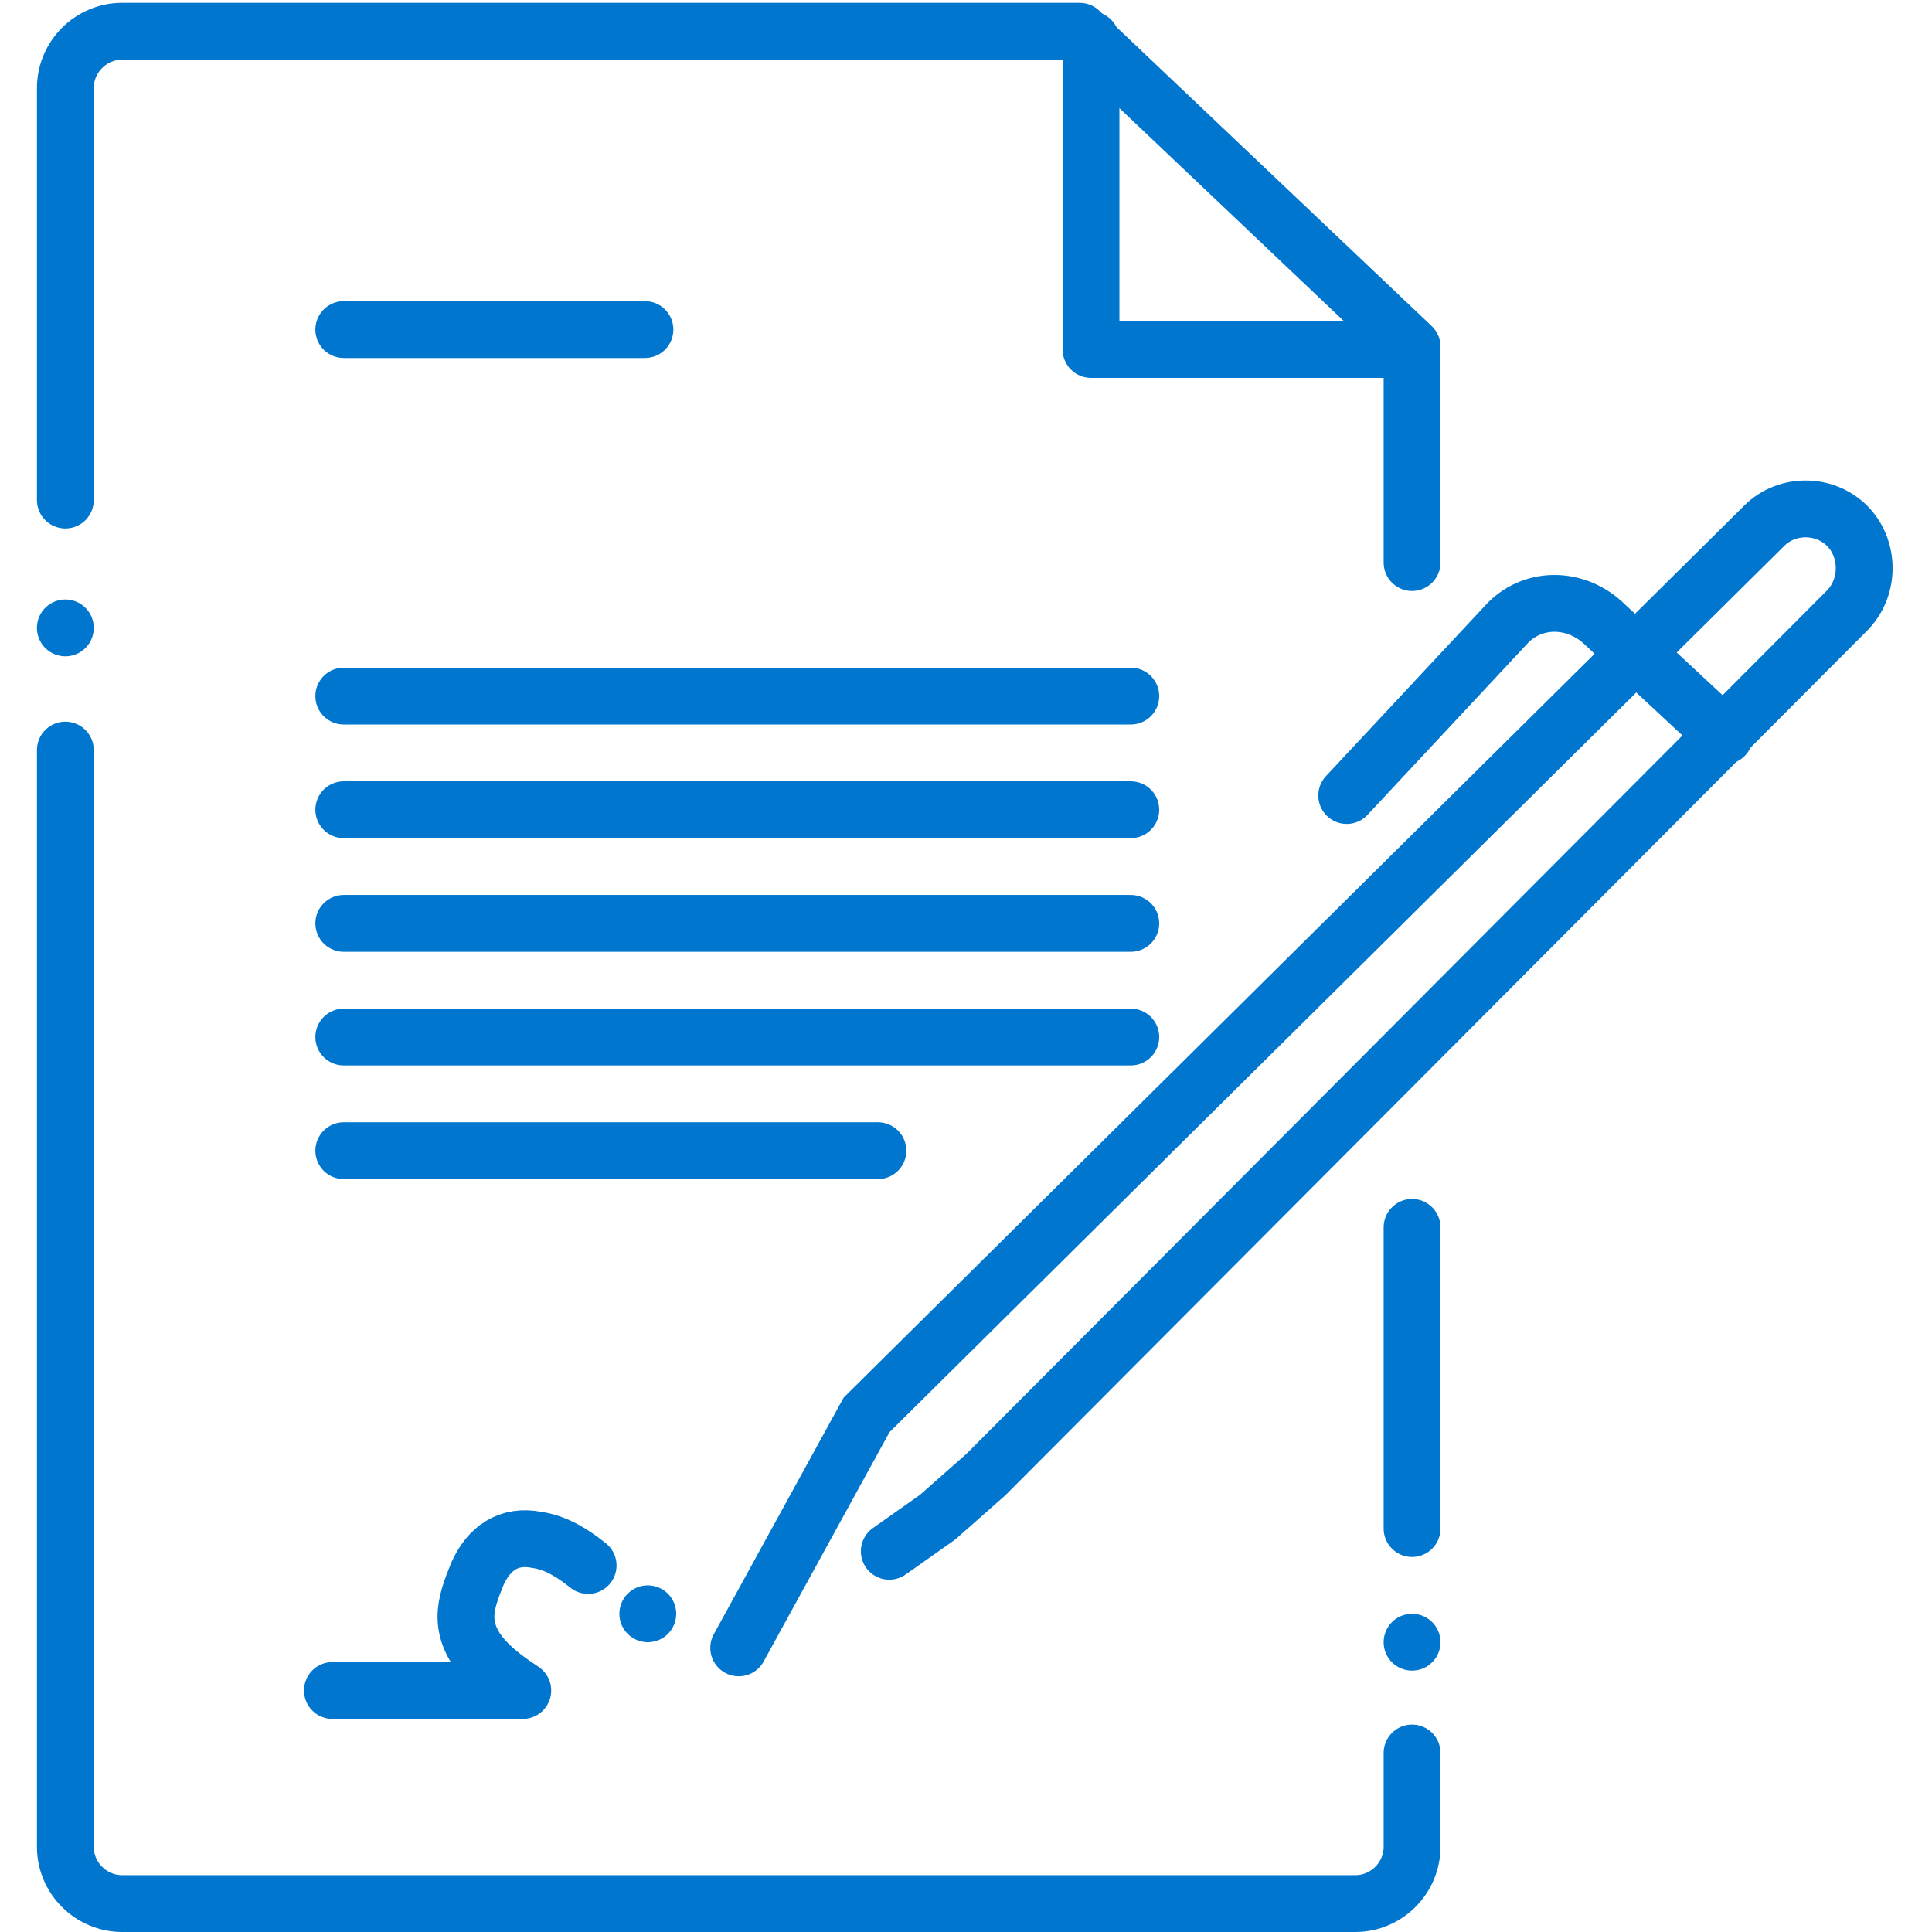 <?xml version="1.0" encoding="utf-8"?>
<!-- Generator: Adobe Illustrator 28.1.0, SVG Export Plug-In . SVG Version: 6.00 Build 0)  -->
<svg version="1.1" id="Layer_1" xmlns="http://www.w3.org/2000/svg" xmlns:xlink="http://www.w3.org/1999/xlink" x="0px" y="0px"
	 viewBox="0 0 68 68" style="enable-background:new 0 0 68 68;" xml:space="preserve">
<style type="text/css">
	.st0{fill:none;stroke:#0076CE;stroke-width:2;stroke-linecap:round;stroke-linejoin:round;stroke-miterlimit:10;}
	.st1{fill:none;stroke:#0076CE;stroke-width:2;stroke-linecap:round;stroke-miterlimit:10;}
</style>
<g>
	<path class="st0" d="M2.3,17.6V3.1c0-1.1,0.9-2,2-2H38l11.7,11.1"/>
	<path class="st0" d="M49.7,61.7V65c0,1.1-0.9,2-2,2H4.3c-1.1,0-2-0.9-2-2V26.4"/>
	<line class="st0" x1="49.7" y1="43.2" x2="49.7" y2="53.8"/>
	<line class="st0" x1="49.7" y1="57.8" x2="49.7" y2="57.8"/>
	<line class="st0" x1="2.3" y1="22.1" x2="2.3" y2="22.1"/>
	<polyline class="st0" points="38.4,1.4 38.4,12.3 49.7,12.3 49.7,19.8 	"/>
	<line class="st0" x1="12.1" y1="11.6" x2="22.7" y2="11.6"/>
	<line class="st0" x1="12.1" y1="24.5" x2="39.8" y2="24.5"/>
	<line class="st0" x1="12.1" y1="28.5" x2="39.8" y2="28.5"/>
	<line class="st0" x1="12.1" y1="32.5" x2="39.8" y2="32.5"/>
	<line class="st0" x1="12.1" y1="36.5" x2="39.8" y2="36.5"/>
	<line class="st0" x1="12.1" y1="40.5" x2="30.9" y2="40.5"/>
	<path class="st1" d="M31.3,54.6l1.7-1.2l1.7-1.5L65,21.5c0.8-0.8,0.8-2.1,0.1-2.9v0c-0.8-0.9-2.2-0.9-3-0.1L30.5,49.8L26,58"/>
	<path class="st1" d="M60.7,25.9l-4.3-4C55.4,21,53.9,21,53,22l-5.6,6"/>
	<path class="st0" d="M20.7,55.1c-0.5-0.4-1.1-0.8-1.8-0.9c-1-0.2-1.7,0.3-2.1,1.2c-0.2,0.5-0.4,1-0.4,1.5c0,1.2,1.1,2,2,2.6
		c-1.3,0-2.6,0-3.9,0c-0.9,0-1.9,0-2.8,0"/>
	<line class="st0" x1="22.8" y1="56.8" x2="22.8" y2="56.8"/>
</g>
</svg>
